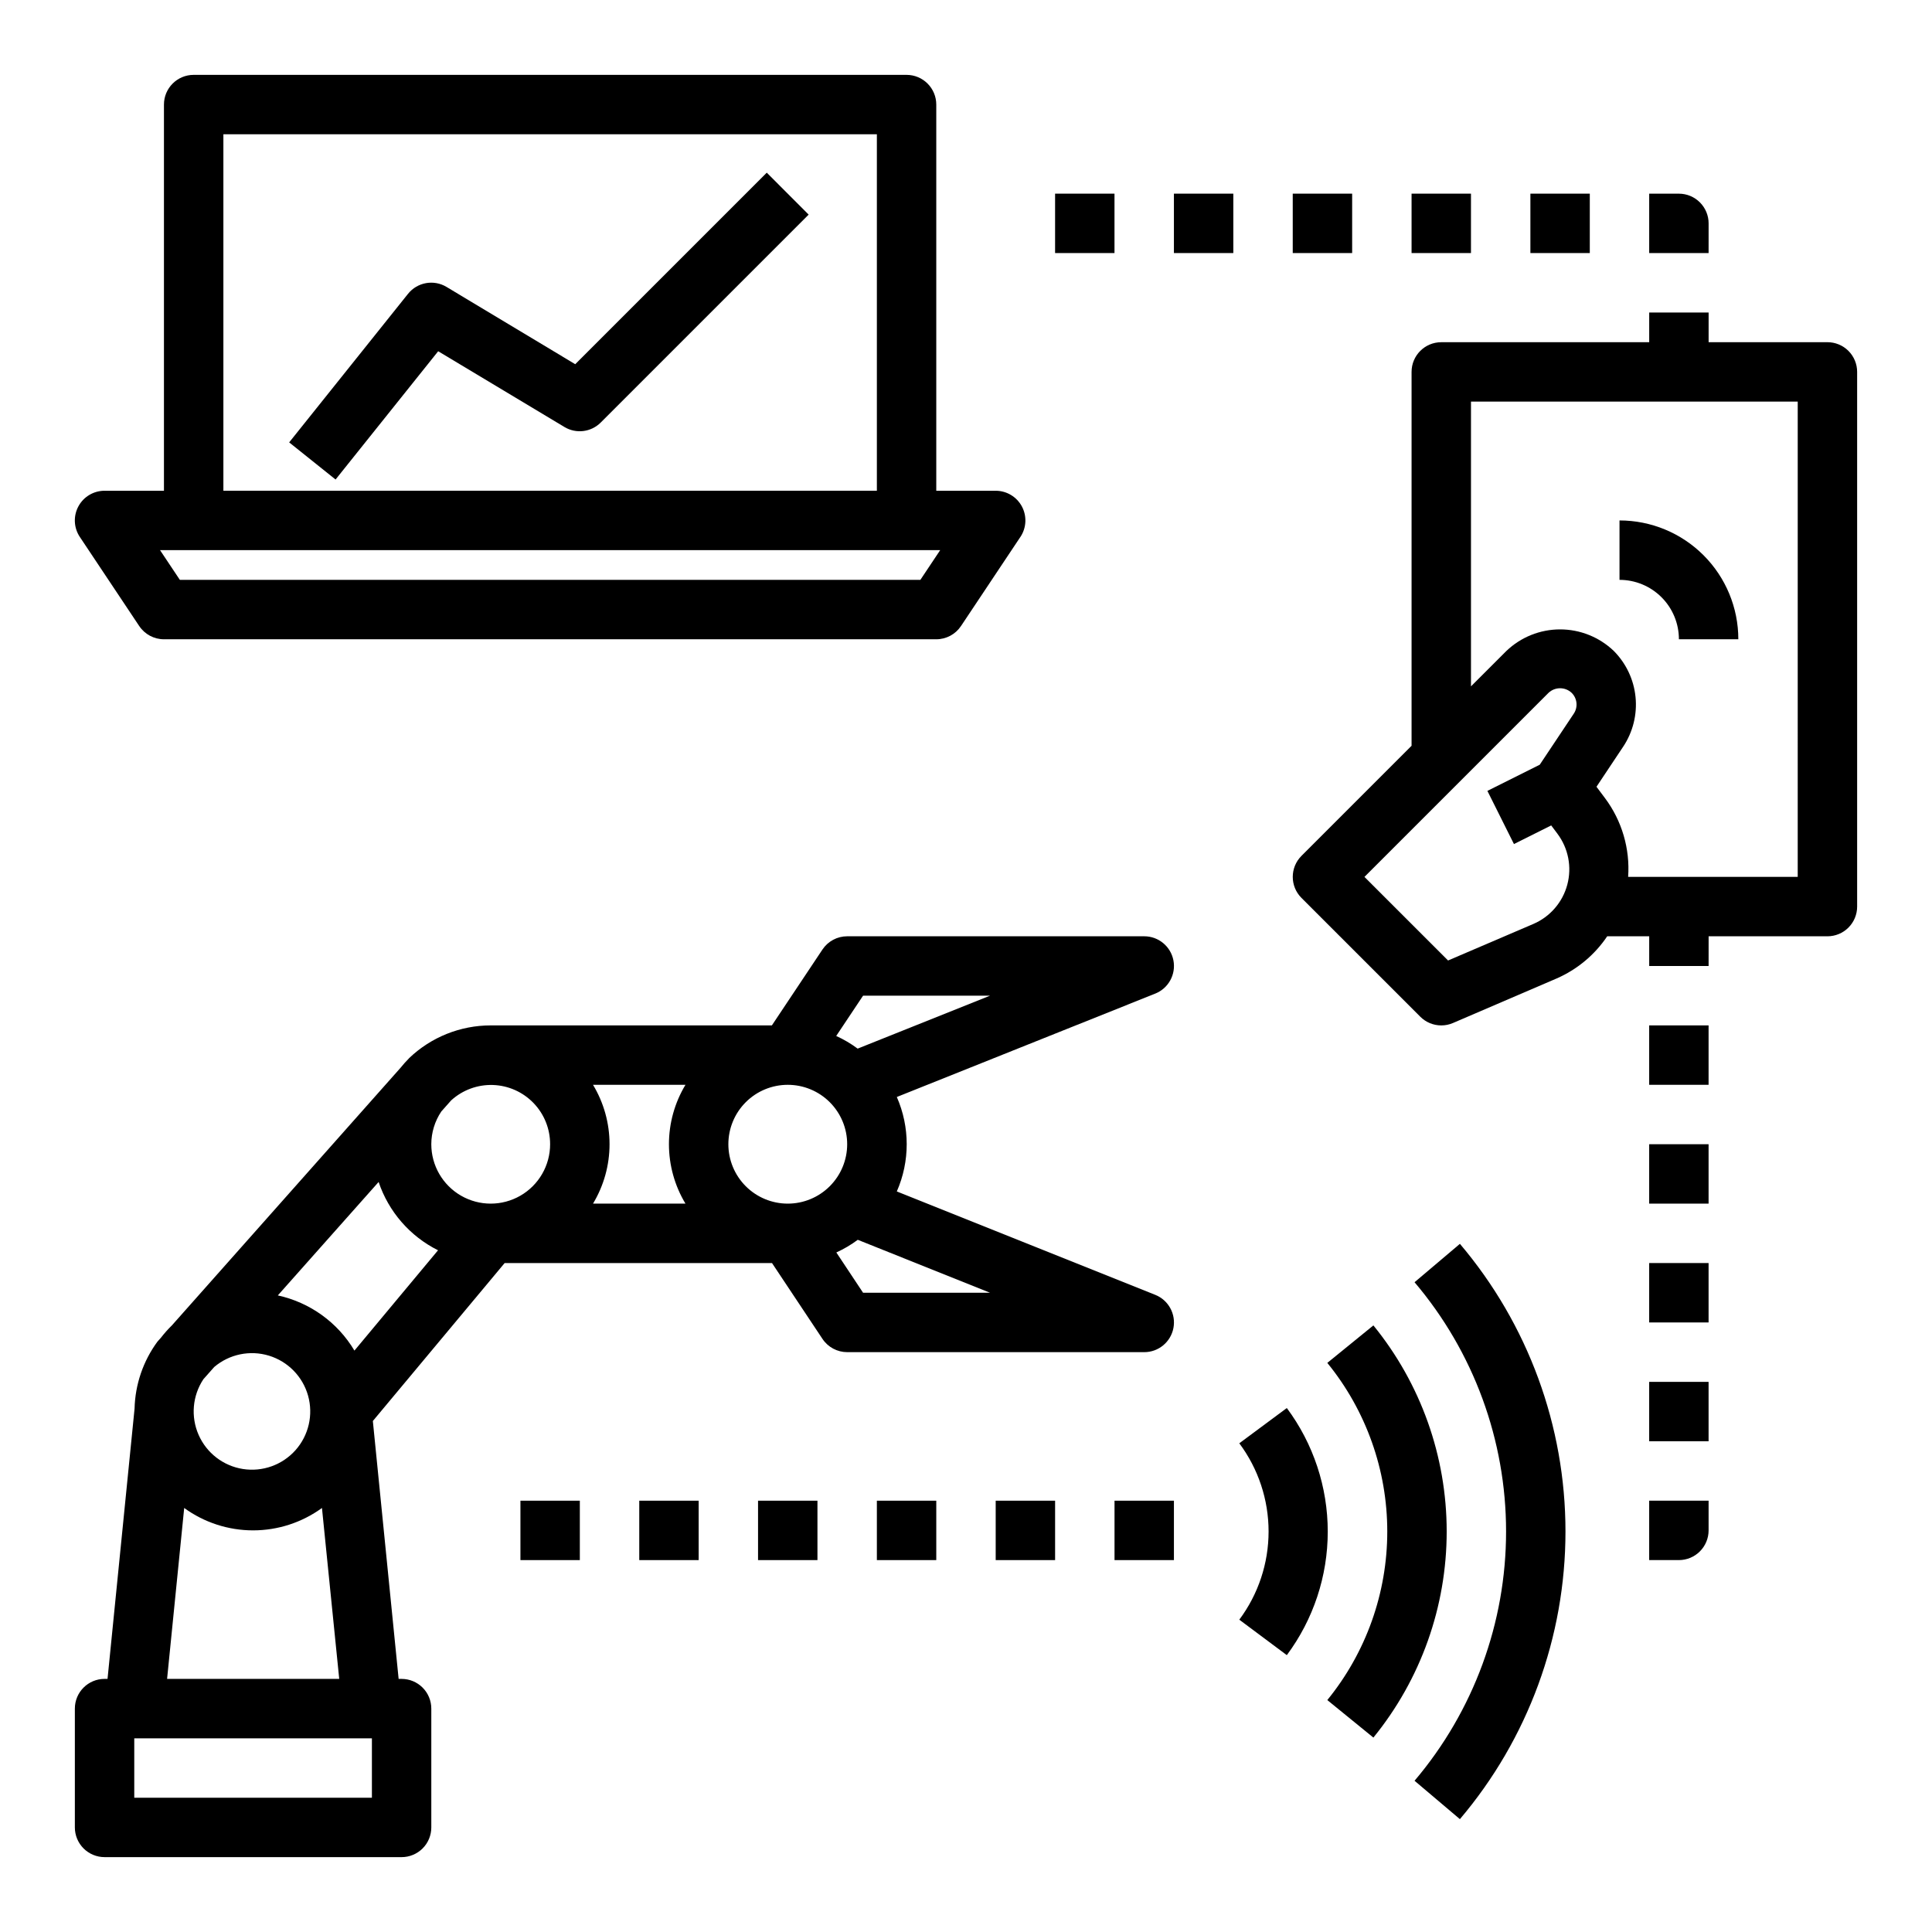 <?xml version="1.0" encoding="UTF-8"?>
<!-- Uploaded to: SVG Find, www.svgrepo.com, Generator: SVG Find Mixer Tools -->
<svg fill="#000000" width="800px" height="800px" version="1.1" viewBox="144 144 512 512" xmlns="http://www.w3.org/2000/svg">
 <g>
  <path d="m485.02 582.63c7.043-9.465 10.848-20.945 10.848-32.742s-3.805-23.281-10.848-32.746l-12.594 9.344c5.039 6.754 7.762 14.949 7.762 23.375 0 8.422-2.723 16.621-7.762 23.371z"/>
  <path d="m495.75 505.18c10.281 12.621 15.891 28.402 15.891 44.68 0 16.277-5.609 32.055-15.891 44.676l12.211 9.941c12.566-15.426 19.426-34.715 19.426-54.613 0-19.898-6.859-39.188-19.426-54.617z"/>
  <path d="m518.87 615.92 12.02 10.172v-0.004c18.062-21.293 27.977-48.305 27.977-76.227s-9.914-54.938-27.977-76.23l-12.02 10.172c15.656 18.449 24.254 41.859 24.254 66.059 0 24.195-8.598 47.609-24.254 66.059z"/>
  <path d="m384.25 163.84h-188.93c-4.348 0-7.871 3.527-7.871 7.875v102.34h-15.742c-2.906 0-5.574 1.598-6.941 4.156-1.371 2.562-1.223 5.668 0.391 8.086l15.742 23.617 0.004-0.004c1.457 2.191 3.918 3.504 6.547 3.504h204.67c2.633 0 5.09-1.312 6.551-3.504l15.742-23.617 0.004 0.004c1.609-2.418 1.762-5.523 0.391-8.086-1.371-2.559-4.039-4.156-6.941-4.156h-15.746v-102.34c0-2.09-0.828-4.09-2.305-5.566-1.477-1.477-3.477-2.309-5.566-2.309zm-181.05 15.746h173.18v94.465h-173.18zm184.71 118.08h-196.25l-5.25-7.871 206.75-0.004z"/>
  <path d="m347.2 189.76-50.758 50.758-34.086-20.469c-3.383-2.051-7.766-1.266-10.234 1.828l-31.488 39.359 12.297 9.84 27.191-33.992 33.457 20.074c3.098 1.863 7.062 1.375 9.617-1.18l55.105-55.105z"/>
  <path d="m171.71 636.16h78.719c2.09 0 4.09-0.832 5.566-2.305 1.477-1.477 2.305-3.481 2.305-5.566v-31.488c0-2.09-0.828-4.09-2.305-5.566-1.477-1.477-3.477-2.309-5.566-2.309h-0.789l-6.832-68.344 34.93-41.863h70.848l13.383 20.113c1.457 2.188 3.914 3.5 6.543 3.504h78.719c3.777 0.004 7.023-2.676 7.738-6.387 0.711-3.707-1.309-7.402-4.816-8.801l-68.488-27.402c3.496-7.977 3.496-17.055 0-25.031l68.488-27.402c3.508-1.398 5.527-5.09 4.816-8.801-0.715-3.711-3.961-6.391-7.738-6.387h-78.719c-2.633 0-5.09 1.316-6.551 3.504l-13.406 20.113h-74.508c-8.051 0-15.789 3.102-21.609 8.66l-0.141 0.164c-0.766 0.77-1.484 1.582-2.164 2.426l-60.613 68.289h-0.004c-1.035 1.012-1.996 2.098-2.879 3.242l-0.914 1.023c-3.789 5.156-5.906 11.348-6.062 17.746l-7.164 71.633h-0.785c-4.348 0-7.875 3.527-7.875 7.875v31.488c0 2.086 0.832 4.09 2.309 5.566 1.477 1.473 3.477 2.305 5.566 2.305zm70.848-15.742-62.977-0.004v-15.742h62.977zm-41.785-114.15c4.008-3.402 9.477-4.535 14.508-3 5.031 1.539 8.934 5.527 10.359 10.594 1.422 5.062 0.172 10.504-3.32 14.438-3.492 3.93-8.75 5.816-13.945 5-5.195-0.816-9.621-4.219-11.738-9.035-2.121-4.812-1.645-10.375 1.262-14.758zm16.848-18.965 26.719-30.07h-0.004c2.648 7.883 8.309 14.391 15.746 18.105l-22.152 26.582v0.004c-4.453-7.477-11.809-12.773-20.309-14.625zm150.89-40.074c0 4.176-1.66 8.18-4.613 11.133-2.953 2.953-6.957 4.613-11.133 4.613s-8.18-1.66-11.133-4.613c-2.953-2.953-4.609-6.957-4.609-11.133s1.656-8.18 4.609-11.133c2.953-2.953 6.957-4.609 11.133-4.609s8.18 1.656 11.133 4.609c2.953 2.953 4.613 6.957 4.613 11.133zm-42.855 15.742-24.5 0.004c2.863-4.754 4.379-10.199 4.379-15.746s-1.516-10.992-4.379-15.742h24.5c-2.863 4.75-4.379 10.195-4.379 15.742s1.516 10.992 4.379 15.746zm47.066 23.617-7.086-10.676v0.004c2.008-0.914 3.914-2.039 5.684-3.356l35.039 14.027zm0-78.719h33.637l-35.07 14.027c-1.77-1.316-3.676-2.441-5.684-3.352zm-82.934 39.359c0 5.625-3 10.824-7.871 13.637-4.871 2.812-10.871 2.812-15.742 0-4.871-2.812-7.875-8.012-7.875-13.637 0.008-3.086 0.926-6.098 2.644-8.66l2.644-2.984 0.004 0.004c3.016-2.734 6.977-4.188 11.047-4.055 4.07 0.137 7.926 1.852 10.754 4.781 2.828 2.93 4.402 6.844 4.394 10.914zm-96.973 96.402c5.305 3.856 11.695 5.934 18.254 5.934 6.559 0 12.949-2.078 18.254-5.934l4.574 45.293h-45.617z"/>
  <path d="m628.29 234.69h-31.488v-7.875h-15.746v7.871l-55.105 0.004c-4.348 0-7.871 3.523-7.871 7.871v99.078l-29.18 29.18c-3.074 3.074-3.074 8.059 0 11.133l31.488 31.488c1.473 1.477 3.477 2.305 5.562 2.305 1.066 0.004 2.125-0.215 3.102-0.637l27.48-11.809h0.004c5.434-2.375 10.078-6.25 13.391-11.172h11.129v7.871h15.742l0.004-7.871h31.488c2.086 0 4.09-0.828 5.566-2.305 1.473-1.477 2.305-3.477 2.305-5.566v-141.7c0-2.09-0.832-4.09-2.305-5.566-1.477-1.477-3.481-2.305-5.566-2.305zm-67.223 98.438-9.02 13.531-13.871 6.934 7.039 14.09 9.871-4.938 1.645 2.188v0.008c2.902 3.863 3.867 8.848 2.617 13.516-1.246 4.668-4.566 8.504-9.008 10.406l-22.586 9.676-22.16-22.152 48.758-48.758c1.73-1.648 4.445-1.648 6.172 0 1.469 1.469 1.699 3.769 0.543 5.5zm59.348 43.258h-44.941c0.527-7.477-1.656-14.895-6.148-20.895l-2.242-2.992 7.086-10.637v0.004c2.57-3.871 3.723-8.508 3.266-13.133-0.457-4.625-2.5-8.945-5.777-12.238-3.832-3.656-8.922-5.699-14.219-5.699-5.293 0-10.387 2.043-14.215 5.699l-9.398 9.398v-75.461h86.59z"/>
  <path d="m455.1 195.32h15.742v15.742h-15.742z"/>
  <path d="m596.8 203.2c0-2.09-0.832-4.09-2.309-5.566-1.477-1.477-3.477-2.309-5.566-2.309h-7.871v15.746h15.742z"/>
  <path d="m486.59 195.32h15.742v15.742h-15.742z"/>
  <path d="m423.61 195.32h15.742v15.742h-15.742z"/>
  <path d="m518.08 195.32h15.742v15.742h-15.742z"/>
  <path d="m549.57 195.32h15.742v15.742h-15.742z"/>
  <path d="m581.05 557.44h7.871c2.09 0 4.09-0.828 5.566-2.305 1.477-1.477 2.309-3.477 2.309-5.566v-7.871h-15.746z"/>
  <path d="m581.05 447.23h15.742v15.742h-15.742z"/>
  <path d="m581.05 415.74h15.742v15.742h-15.742z"/>
  <path d="m581.05 510.21h15.742v15.742h-15.742z"/>
  <path d="m581.05 478.72h15.742v15.742h-15.742z"/>
  <path d="m281.92 541.7h15.742v15.742h-15.742z"/>
  <path d="m344.89 541.7h15.742v15.742h-15.742z"/>
  <path d="m313.41 541.7h15.742v15.742h-15.742z"/>
  <path d="m407.87 541.7h15.742v15.742h-15.742z"/>
  <path d="m376.38 541.7h15.742v15.742h-15.742z"/>
  <path d="m439.36 541.7h15.742v15.742h-15.742z"/>
  <path d="m588.93 313.41h15.746c0-8.352-3.316-16.359-9.223-22.266s-13.914-9.223-22.266-9.223v15.746c4.176 0 8.18 1.656 11.133 4.609 2.953 2.953 4.609 6.957 4.609 11.133z"/>
 </g>
</svg>